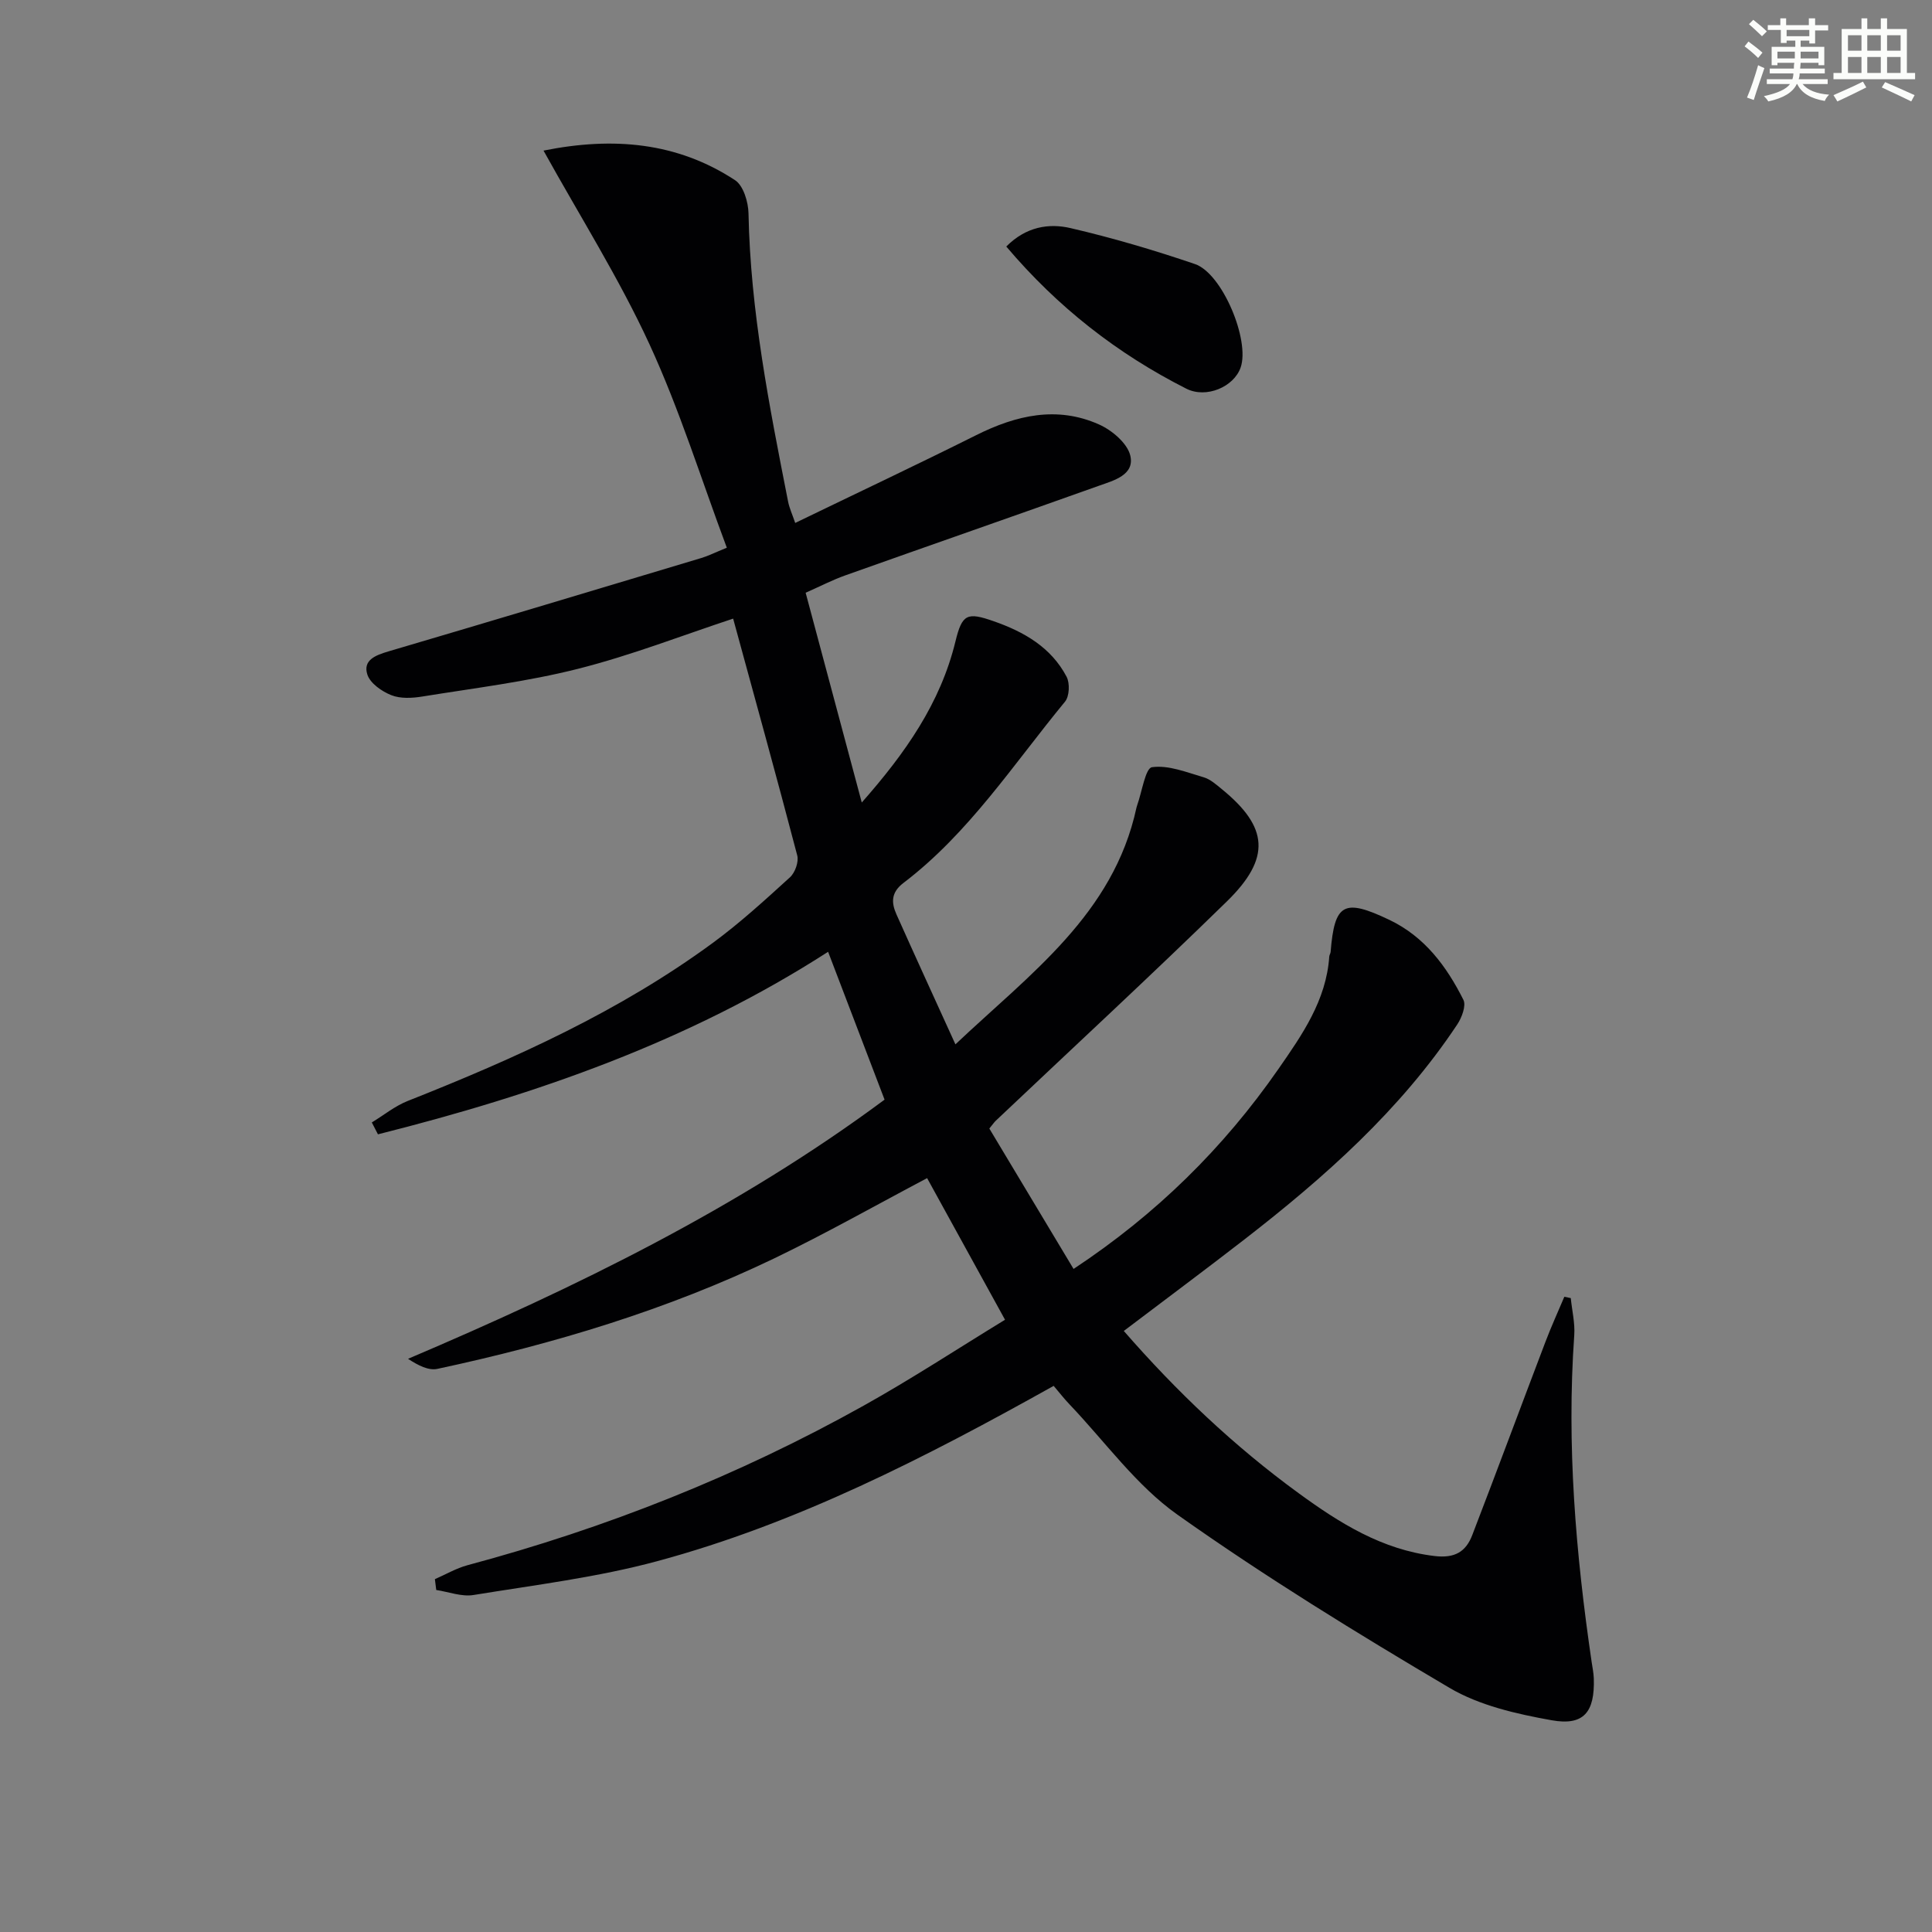 <svg enable-background="new 0 0 400 400" viewBox="0 0 400 400" xmlns="http://www.w3.org/2000/svg"><rect x="0" y="0" width="400" height="400" fill="#808080" stroke="none"/><path d="m218.15 286.93c-26.62 14.88-53.12 28.47-82.02 36.28-12.43 3.36-25.35 4.94-38.1 7.02-2.45.4-5.13-.65-7.71-1.04-.09-.75-.19-1.49-.28-2.24 2.24-.98 4.41-2.26 6.75-2.89 28.68-7.68 56.09-18.55 82.01-33.03 9.98-5.57 19.57-11.86 29.28-17.79-5.66-10.28-10.92-19.84-16.13-29.32-10.44 5.51-20.82 11.39-31.54 16.56-22.25 10.71-45.76 17.77-69.85 22.93-1.82.39-3.95-.69-6.08-2.08 34.84-14.83 68.43-31.22 98.66-53.66-3.98-10.42-7.81-20.45-11.69-30.61-28.84 18.58-60.49 29.57-93.2 37.79-.42-.82-.85-1.64-1.27-2.46 2.48-1.51 4.8-3.41 7.46-4.46 22.17-8.77 43.83-18.53 63.16-32.73 5.62-4.13 10.8-8.87 15.96-13.57 1.05-.96 1.85-3.2 1.5-4.52-4.24-16.19-8.71-32.33-13.27-49.03-10.38 3.42-21.06 7.59-32.08 10.38-10.57 2.68-21.49 4-32.28 5.75-2.1.34-4.53.47-6.41-.28-1.97-.78-4.37-2.45-4.96-4.26-.97-2.98 1.65-4 4.31-4.79 21.64-6.37 43.23-12.87 64.83-19.35 1.41-.42 2.75-1.1 5.28-2.13-5.29-14.14-9.76-28.55-16.02-42.14-6.27-13.61-14.34-26.39-21.93-40.08 14.39-2.89 27.62-1.76 39.65 6.12 1.73 1.13 2.74 4.51 2.79 6.87.39 20.22 4.31 39.93 8.19 59.65.27 1.39.89 2.7 1.48 4.45 12.74-6.17 25.19-12.04 37.5-18.19 8.25-4.12 16.69-6.08 25.38-2.21 2.69 1.19 5.9 3.9 6.5 6.47.93 3.99-3.42 5.14-6.47 6.22-17.51 6.25-35.07 12.35-52.58 18.58-2.61.93-5.1 2.22-8.17 3.58 3.85 14.38 7.64 28.56 11.62 43.43 9.05-10.26 16.28-20.57 19.39-33.33 1.39-5.71 2.41-6.13 7.93-4.2 6.3 2.2 11.88 5.41 15.08 11.48.71 1.34.6 4.06-.32 5.17-10.67 12.94-19.89 27.22-33.46 37.54-2.58 1.97-2.52 4.08-1.44 6.5 3.91 8.75 7.91 17.46 12.21 26.91 15.46-14.61 32.71-26.94 37.48-48.99.04-.16.09-.32.14-.48 1-2.78 1.71-7.72 3.08-7.91 3.41-.48 7.17 1.06 10.7 2.09 1.37.4 2.59 1.5 3.74 2.44 9.67 7.87 10.25 14.28 1.05 23.27-15.72 15.36-31.87 30.28-47.83 45.39-.35.33-.62.75-1.34 1.62 5.7 9.5 11.47 19.12 17.44 29.07 17.18-11.36 31.05-25.06 42.38-41.35 4.94-7.11 9.94-14.24 10.56-23.33.02-.32.25-.63.28-.95.81-10.08 2.74-11.14 12.19-6.63 7.28 3.48 11.83 9.62 15.3 16.54.61 1.21-.34 3.71-1.29 5.13-11.77 17.71-27.44 31.61-44.08 44.51-8.14 6.31-16.41 12.45-24.94 18.92 10.96 12.58 22.86 23.87 36.2 33.59 8.49 6.19 17.26 11.71 28.15 13.01 4.2.5 6.47-.9 7.79-4.32 5.12-13.3 10.07-26.66 15.14-39.98 1.2-3.17 2.61-6.26 3.93-9.38.44.09.89.18 1.33.28.26 2.57.9 5.17.72 7.71-1.6 22.69.31 45.18 3.6 67.6.17 1.15.41 2.29.45 3.45.22 6.93-2.05 9.84-8.73 8.64-7.26-1.3-14.94-3.04-21.17-6.72-19.16-11.31-38.17-23-56.31-35.85-8.53-6.04-14.94-15.07-22.28-22.77-1.13-1.17-2.13-2.47-3.34-3.89z" fill="#010103"/><path d="m208.34 51.04c4.09-4.12 8.82-4.86 13.32-3.81 8.69 2.02 17.29 4.56 25.74 7.44 5.68 1.93 11.42 15.8 9.46 21.42-1.4 4.01-7.11 6.47-11.25 4.38-14.24-7.21-26.6-16.83-37.27-29.43z" fill="#010103"/><g fill="#fbfcfa"><path d="m361.2 9.6.8-1c.9.7 1.9 1.4 2.9 2.3l-.9 1.1c-1-1-2-1.8-2.8-2.4zm.5 10.6c.9-2.1 1.6-4.3 2.3-6.7.4.2.8.4 1.3.6-.7 2.1-1.5 4.3-2.2 6.6zm.4-15.2.9-.9c1 .8 2 1.6 2.8 2.4l-1 1c-.9-.9-1.8-1.7-2.7-2.5zm12.5-1.2h1.2v1.4h2.7v1.1h-2.7v2.7h-1.2v-.6h-1.8v1.3h4.9v3.8h-1.2v-.5h-3.7c0 .4-.1.9-.1 1.2h5.1v1h-5.2c0 .5-.1.9-.2 1.2h6v1h-5.2c1.1 1.3 2.9 2 5.5 2.2-.4.4-.7.8-.9 1.3-2.9-.5-4.8-1.6-5.7-3.5h-.1c-.8 1.7-2.7 2.9-5.9 3.6-.2-.4-.6-.8-.9-1.1 2.8-.6 4.6-1.4 5.4-2.5h-4.8v-1h5.3c.1-.3.2-.7.2-1.2h-4.9v-1h5c0-.4 0-.8.1-1.2h-3.5v.5h-1.2v-3.8h4.9v-1.3h-1.8v.5h-1.2v-2.7h-2.7v-1h2.6v-1.4h1.2v1.4h4.7v-1.4zm-6.6 8.3h3.6c0-.4 0-.9 0-1.4h-3.6zm1.9-4.6h4.7v-1.3h-4.7zm6.6 3.2h-3.7v1.4h3.7z"/><path d="m385.3 3.8h1.3v2.2h2.8v-2.2h1.3v2.2h4.1v9.1h1.7v1.3h-16.9v-1.3h1.7v-9.1h4.1v-2.2zm.4 13.1.7 1.2c-1.8.9-3.8 1.9-6 2.9-.2-.4-.5-.8-.8-1.3 2.3-1 4.3-1.9 6.1-2.8zm-3.1-6.4h2.8v-3.2h-2.8zm0 4.6h2.8v-3.3h-2.8zm4-4.6h2.8v-3.2h-2.8zm0 4.6h2.8v-3.3h-2.8zm3.7 1.9c2.1.9 4.1 1.8 6.1 2.7l-.7 1.3c-2.2-1.1-4.2-2-6.1-2.9zm3.2-9.7h-2.8v3.2h2.8zm-2.8 7.8h2.8v-3.3h-2.8z"/></g></svg>